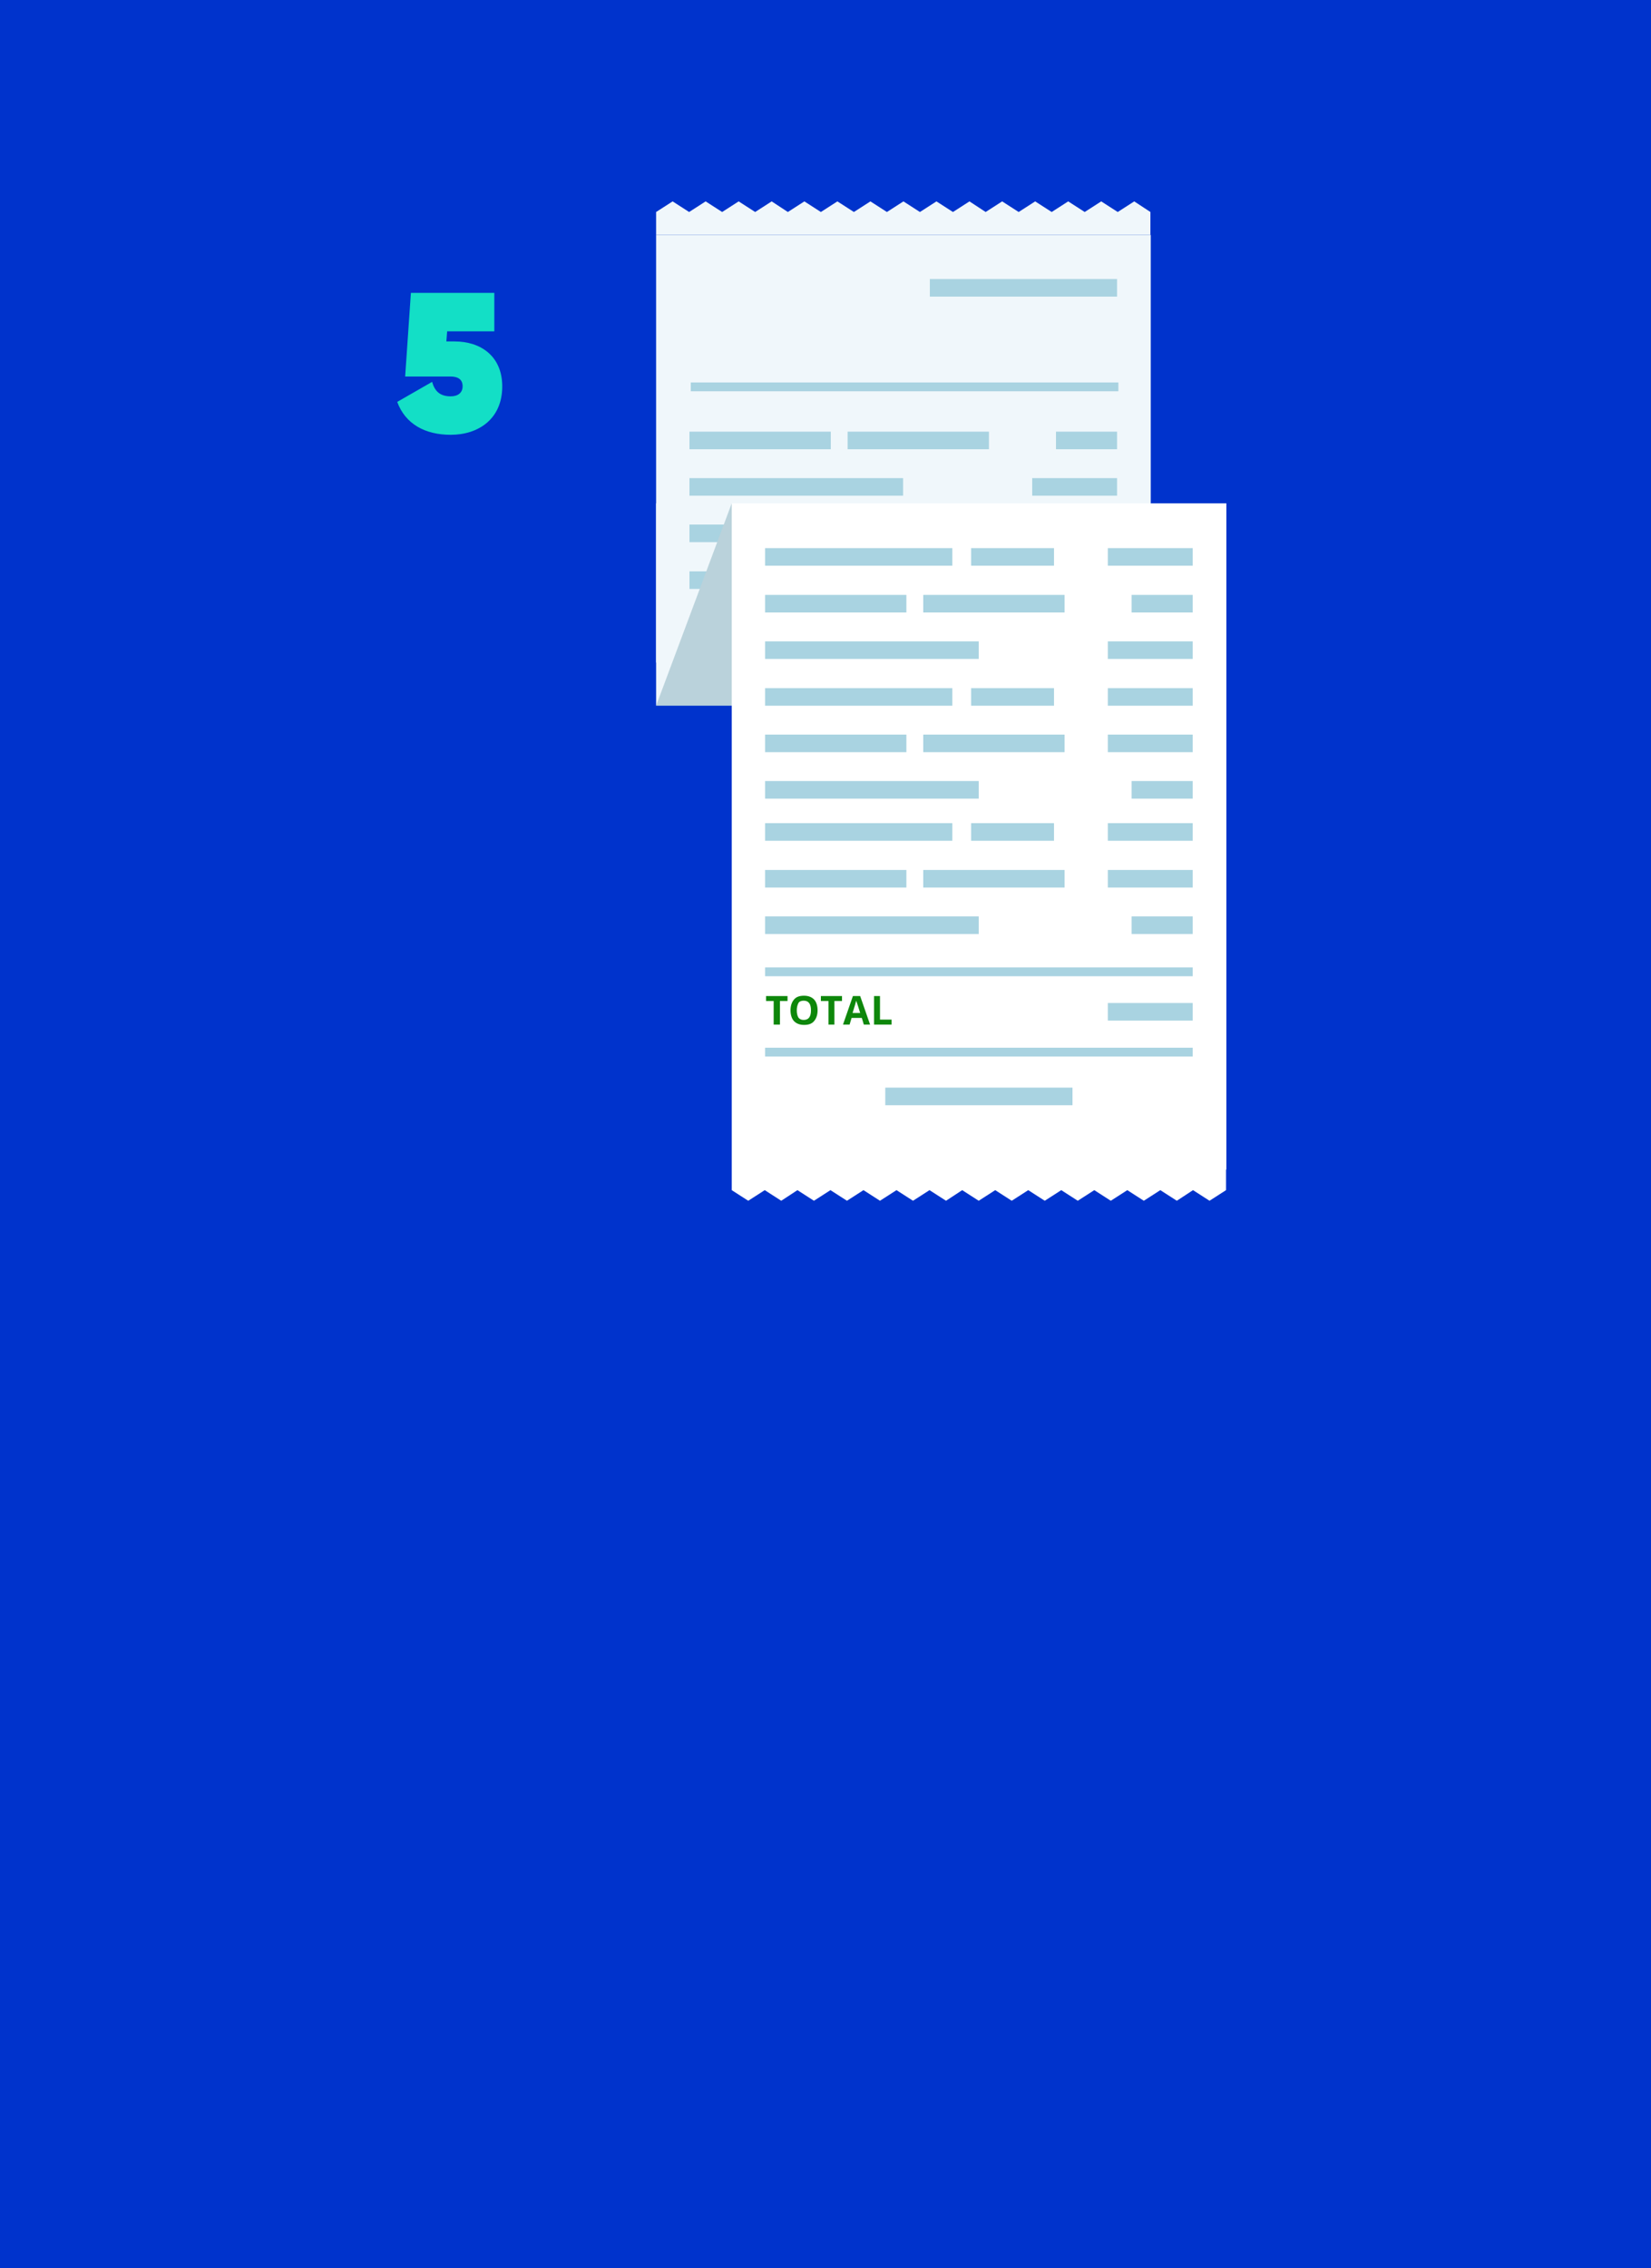 <svg width="375" height="515" viewBox="0 0 375 515" fill="none" xmlns="http://www.w3.org/2000/svg">
<rect width="375" height="515" fill="#0033CC"/>
<g filter="url(#filter0_d)">
<path d="M103.275 73.525H101.385L101.565 71.23H112.275V62.5H93.33L92.025 81.49H102.375C103.77 81.49 105.075 81.985 105.075 83.695C105.075 85.225 103.95 85.99 102.375 85.99C99.9 85.99 98.73 84.775 98.145 82.705L90.225 87.25C92.07 92.29 96.57 94.72 102.375 94.72C108.675 94.72 114.075 91.12 114.075 83.74C114.075 76.81 109.125 73.525 103.275 73.525Z" fill="#13DFC6"/>
</g>
<g filter="url(#filter1_d)">
<path d="M149.025 156.234V110.28H162.9V149.228C162.9 153.07 159.75 156.159 156 156.159H149.025V156.234Z" fill="#F0F7FB"/>
<path d="M261.375 49.334H149.025V146.441H261.375V49.334Z" fill="#F0F7FB"/>
<path d="M261.3 44.136L257.625 41.725L253.875 44.136L250.125 41.725L246.375 44.136L242.625 41.725L238.875 44.136L235.125 41.725L231.375 44.136L227.625 41.725L223.875 44.136L220.2 41.725L216.45 44.136L212.7 41.725L208.95 44.136L205.2 41.725L201.45 44.136L197.7 41.725L193.95 44.136L190.2 41.725L186.45 44.136L182.7 41.725L178.95 44.136L175.275 41.725L171.525 44.136L167.775 41.725L164.025 44.136L160.275 41.725L156.525 44.136L152.775 41.725L149.025 44.136V49.334H261.3V44.136Z" fill="#F0F7FB"/>
<path d="M222.225 115.102H203.4V119.094H222.225V115.102Z" fill="#A9D3E1"/>
<path d="M253.726 94.008H239.851V98.001H253.726V94.008Z" fill="#A9D3E1"/>
<path d="M188.701 94.008H156.601V98.001H188.701V94.008Z" fill="#A9D3E1"/>
<path d="M253.726 104.555H234.451V108.547H253.726V104.555Z" fill="#A9D3E1"/>
<path d="M205.126 104.555H156.601V108.547H205.126V104.555Z" fill="#A9D3E1"/>
<path d="M253.726 115.102H234.451V119.094H253.726V115.102Z" fill="#A9D3E1"/>
<path d="M199.126 115.102H156.601V119.094H199.126V115.102Z" fill="#A9D3E1"/>
<path d="M253.726 125.724H234.451V129.716H253.726V125.724Z" fill="#A9D3E1"/>
<path d="M188.701 125.724H156.601V129.716H188.701V125.724Z" fill="#A9D3E1"/>
<path d="M224.625 94.008H192.525V98.001H224.625V94.008Z" fill="#A9D3E1"/>
<path d="M224.625 125.724H192.525V129.716H224.625V125.724Z" fill="#A9D3E1"/>
<path d="M253.726 136.271H239.851V140.263H253.726V136.271Z" fill="#A9D3E1"/>
<path d="M205.126 136.271H156.601V140.263H205.126V136.271Z" fill="#A9D3E1"/>
<path d="M278.55 110.28H166.2V261.552H278.55V110.28Z" fill="white"/>
<path d="M166.2 266.223L169.95 268.634L173.7 266.223L177.45 268.634L181.125 266.223L184.875 268.634L188.625 266.223L192.375 268.634L196.125 266.223L199.875 268.634L203.625 266.223L207.375 268.634L211.125 266.223L214.875 268.634L218.55 266.223L222.3 268.634L226.05 266.223L229.8 268.634L233.55 266.223L237.3 268.634L241.05 266.223L244.8 268.634L248.55 266.223L252.3 268.634L256.05 266.223L259.8 268.634L263.55 266.223L267.3 268.634L270.975 266.223L274.725 268.634L278.475 266.223V261.025H166.2V266.223Z" fill="white"/>
<path d="M253.725 59.354H211.2V63.346H253.725V59.354Z" fill="#A9D3E1"/>
<path d="M243.6 242.945H201.075V246.938H243.6V242.945Z" fill="#A9D3E1"/>
<path d="M270.9 120.45H251.625V124.443H270.9V120.45Z" fill="#A9D3E1"/>
<path d="M216.3 120.45H173.775V124.443H216.3V120.45Z" fill="#A9D3E1"/>
<path d="M239.4 120.45H220.575V124.443H239.4V120.45Z" fill="#A9D3E1"/>
<path d="M239.4 152.242H220.575V156.234H239.4V152.242Z" fill="#A9D3E1"/>
<path d="M270.901 131.073H257.026V135.065H270.901V131.073Z" fill="#A9D3E1"/>
<path d="M205.875 131.073H173.775V135.065H205.875V131.073Z" fill="#A9D3E1"/>
<path d="M270.9 141.619H251.625V145.612H270.9V141.619Z" fill="#A9D3E1"/>
<path d="M222.3 141.619H173.775V145.612H222.3V141.619Z" fill="#A9D3E1"/>
<path d="M270.9 152.242H251.625V156.234H270.9V152.242Z" fill="#A9D3E1"/>
<path d="M216.3 152.242H173.775V156.234H216.3V152.242Z" fill="#A9D3E1"/>
<path d="M270.9 162.788H251.625V166.781H270.9V162.788Z" fill="#A9D3E1"/>
<path d="M205.875 162.788H173.775V166.781H205.875V162.788Z" fill="#A9D3E1"/>
<path d="M241.801 131.073H209.701V135.065H241.801V131.073Z" fill="#A9D3E1"/>
<path d="M241.801 162.788H209.701V166.781H241.801V162.788Z" fill="#A9D3E1"/>
<path d="M270.901 173.336H257.026V177.328H270.901V173.336Z" fill="#A9D3E1"/>
<path d="M270.9 223.734H251.625V227.727H270.9V223.734Z" fill="#A9D3E1"/>
<path d="M222.3 173.336H173.775V177.328H222.3V173.336Z" fill="#A9D3E1"/>
<path d="M239.4 182.903H220.575V186.896H239.4V182.903Z" fill="#A9D3E1"/>
<path d="M270.9 182.903H251.625V186.896H270.9V182.903Z" fill="#A9D3E1"/>
<path d="M216.3 182.903H173.775V186.896H216.3V182.903Z" fill="#A9D3E1"/>
<path d="M270.9 193.525H251.625V197.518H270.9V193.525Z" fill="#A9D3E1"/>
<path d="M205.875 193.525H173.775V197.518H205.875V193.525Z" fill="#A9D3E1"/>
<path d="M241.801 193.525H209.701V197.518H241.801V193.525Z" fill="#A9D3E1"/>
<path d="M270.901 204.072H257.026V208.065H270.901V204.072Z" fill="#A9D3E1"/>
<path d="M222.3 204.072H173.775V208.065H222.3V204.072Z" fill="#A9D3E1"/>
<path d="M177.076 228.632H175.726V223.283H174.001V222.153H178.876V223.283H177.151V228.632H177.076Z" fill="#0E870B"/>
<path d="M185.702 225.392C185.702 226.446 185.402 227.275 184.877 227.878C184.352 228.48 183.602 228.706 182.627 228.706C181.652 228.706 180.902 228.405 180.377 227.878C179.852 227.35 179.552 226.446 179.552 225.392C179.552 224.337 179.852 223.508 180.377 222.906C180.902 222.303 181.652 222.077 182.627 222.077C183.602 222.077 184.352 222.378 184.877 222.906C185.402 223.433 185.702 224.337 185.702 225.392ZM180.977 225.392C180.977 226.145 181.127 226.672 181.352 227.049C181.652 227.426 182.027 227.576 182.552 227.576C183.677 227.576 184.202 226.823 184.202 225.392C184.202 223.96 183.677 223.207 182.552 223.207C182.027 223.207 181.577 223.358 181.352 223.734C181.127 224.186 180.977 224.714 180.977 225.392Z" fill="#0E870B"/>
<path d="M189.525 228.631H188.175V223.282H186.45V222.152H191.25V223.282H189.525V228.631Z" fill="#0E870B"/>
<path d="M196.2 228.631L195.75 227.125H193.425L192.975 228.631H191.475L193.725 222.152H195.375L197.625 228.631H196.2ZM195.375 225.995C194.925 224.563 194.7 223.81 194.625 223.659C194.55 223.508 194.55 223.358 194.475 223.207C194.4 223.584 194.1 224.488 193.65 225.995H195.375Z" fill="#0E870B"/>
<path d="M198.526 228.631V222.152H199.876V227.501H202.501V228.631H198.526Z" fill="#0E870B"/>
<path d="M156.901 83.838H254.026" stroke="#A9D3E1" stroke-width="2" stroke-miterlimit="10"/>
<path d="M173.775 216.653H270.9" stroke="#A9D3E1" stroke-width="2" stroke-miterlimit="10"/>
<path d="M173.775 234.884H270.9" stroke="#A9D3E1" stroke-width="2" stroke-miterlimit="10"/>
<path d="M166.2 110.28V156.234H149.025L166.2 110.28Z" fill="#BAD2DB"/>
</g>
<defs>
<filter id="filter0_d" x="86.225" y="62.5" width="31.85" height="40.22" filterUnits="userSpaceOnUse" color-interpolation-filters="sRGB">
<feFlood flood-opacity="0" result="BackgroundImageFix"/>
<feColorMatrix in="SourceAlpha" type="matrix" values="0 0 0 0 0 0 0 0 0 0 0 0 0 0 0 0 0 0 127 0"/>
<feOffset dy="4"/>
<feGaussianBlur stdDeviation="2"/>
<feColorMatrix type="matrix" values="0 0 0 0 0 0 0 0 0 0 0 0 0 0 0 0 0 0 0.25 0"/>
<feBlend mode="normal" in2="BackgroundImageFix" result="effect1_dropShadow"/>
<feBlend mode="normal" in="SourceGraphic" in2="effect1_dropShadow" result="shape"/>
</filter>
<filter id="filter1_d" x="145.025" y="41.725" width="137.525" height="234.909" filterUnits="userSpaceOnUse" color-interpolation-filters="sRGB">
<feFlood flood-opacity="0" result="BackgroundImageFix"/>
<feColorMatrix in="SourceAlpha" type="matrix" values="0 0 0 0 0 0 0 0 0 0 0 0 0 0 0 0 0 0 127 0"/>
<feOffset dy="4"/>
<feGaussianBlur stdDeviation="2"/>
<feColorMatrix type="matrix" values="0 0 0 0 0 0 0 0 0 0 0 0 0 0 0 0 0 0 0.25 0"/>
<feBlend mode="normal" in2="BackgroundImageFix" result="effect1_dropShadow"/>
<feBlend mode="normal" in="SourceGraphic" in2="effect1_dropShadow" result="shape"/>
</filter>
</defs>
</svg>
